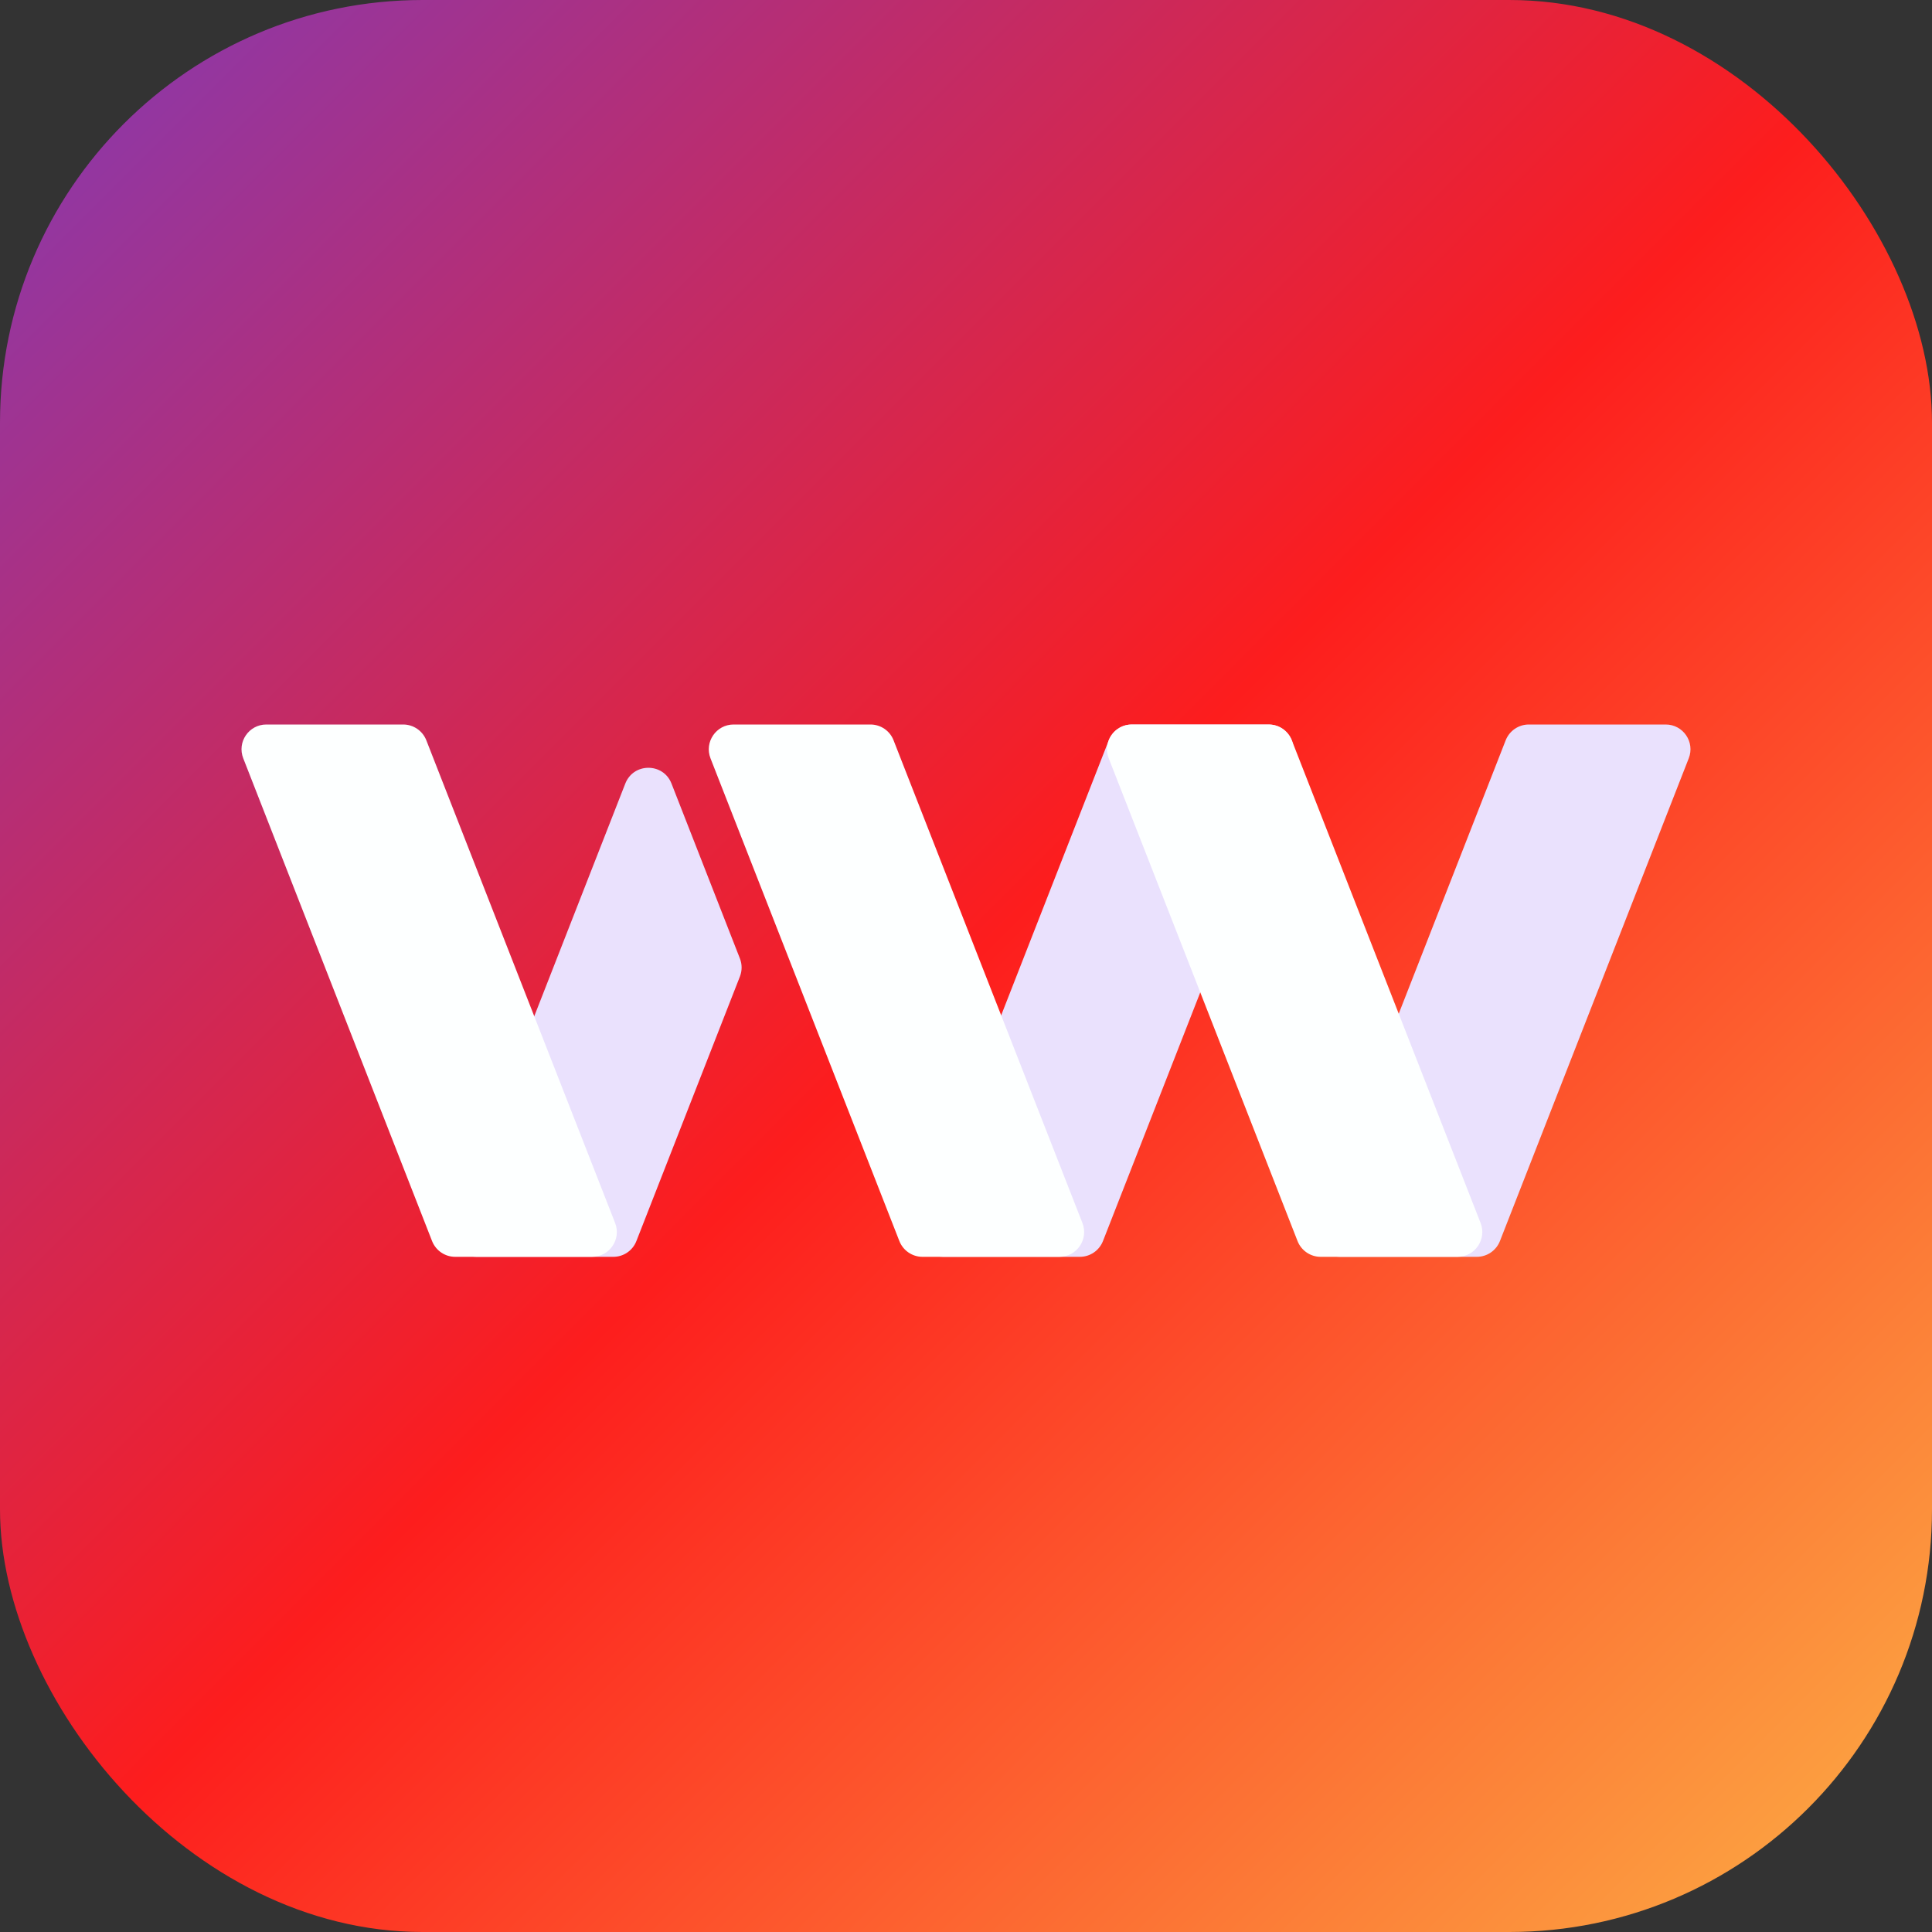 <?xml version="1.0" encoding="UTF-8"?> <svg xmlns="http://www.w3.org/2000/svg" width="32" height="32" viewBox="0 0 32 32" fill="none"><rect x="0" y="0" width="32" height="32" fill="#333333" stroke="none"/><rect width="32" height="32" rx="7" fill="url(#paint0_linear_506_4787)"></rect><path d="M10.159 20.817H7.892C7.603 20.817 7.404 20.526 7.509 20.256L10.357 12.978C10.493 12.63 10.986 12.63 11.122 12.978L12.255 15.875C12.293 15.972 12.293 16.078 12.255 16.175L10.541 20.555C10.48 20.713 10.328 20.817 10.159 20.817Z" fill="#EAE1FD"></path><path d="M7.539 20.817H9.806C10.095 20.817 10.294 20.526 10.188 20.256L7.061 12.261C6.999 12.104 6.847 12 6.678 12L4.411 12C4.122 12 3.923 12.291 4.029 12.56L7.156 20.555C7.218 20.713 7.37 20.817 7.539 20.817Z" fill="#FDFFFF"></path><path d="M17.886 20.817H15.619C15.33 20.817 15.132 20.526 15.237 20.256L18.365 12.261C18.426 12.104 18.578 12 18.747 12L21.014 12C21.303 12 21.502 12.291 21.397 12.56L18.269 20.555C18.207 20.713 18.055 20.817 17.886 20.817Z" fill="#EAE1FD"></path><path d="M15.279 20.817H17.546C17.835 20.817 18.034 20.526 17.928 20.256L14.8 12.261C14.739 12.104 14.587 12 14.418 12L12.151 12C11.862 12 11.663 12.291 11.768 12.56L14.896 20.555C14.958 20.713 15.11 20.817 15.279 20.817Z" fill="#FDFFFF"></path><path d="M24.461 20.817H22.194C21.905 20.817 21.706 20.526 21.812 20.256L24.939 12.261C25.001 12.104 25.153 12 25.322 12L27.589 12C27.878 12 28.077 12.291 27.971 12.56L24.844 20.555C24.782 20.713 24.63 20.817 24.461 20.817Z" fill="#EAE1FD"></path><path d="M21.874 20.817H24.141C24.43 20.817 24.629 20.526 24.523 20.256L21.396 12.261C21.334 12.104 21.182 12 21.013 12L18.746 12C18.457 12 18.258 12.291 18.364 12.56L21.491 20.555C21.553 20.713 21.705 20.817 21.874 20.817Z" fill="#FDFFFF"></path><defs><linearGradient id="paint0_linear_506_4787" x1="0" y1="0" x2="32" y2="32" gradientUnits="userSpaceOnUse"><stop stop-color="#833AB4"></stop><stop offset="0.5" stop-color="#FD1D1D"></stop><stop offset="1" stop-color="#FCB045"></stop></linearGradient></defs></svg> 